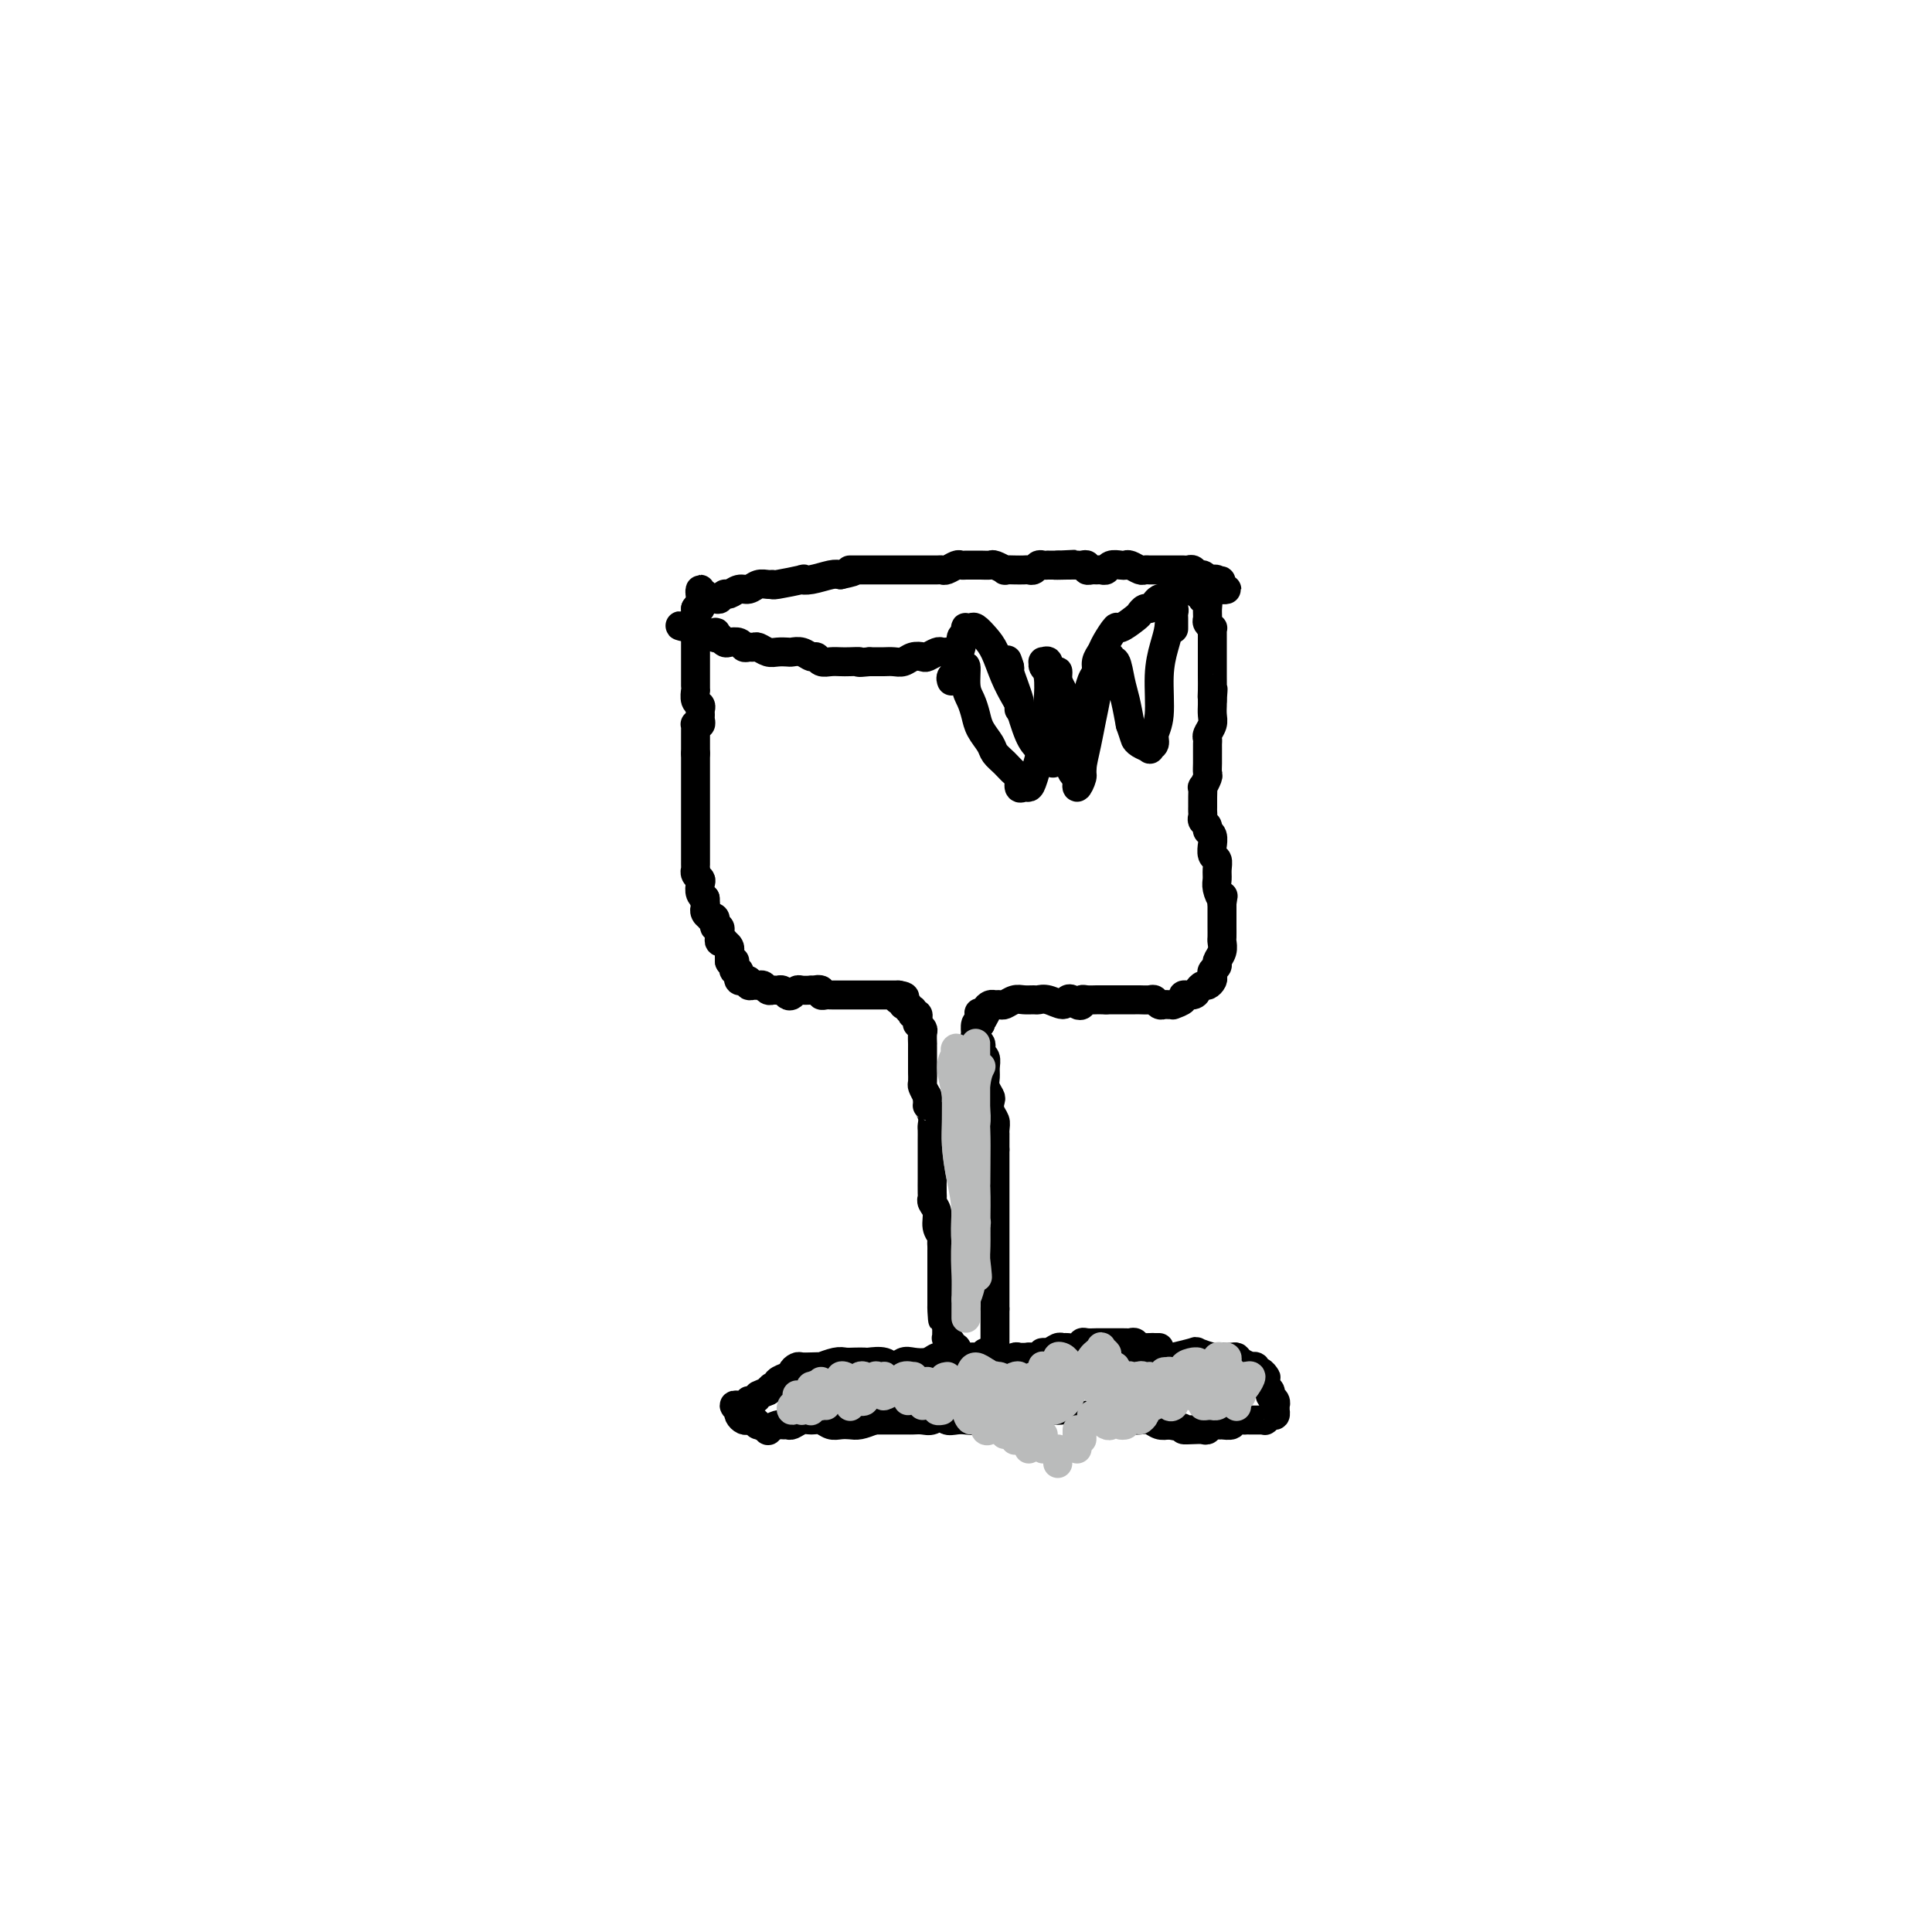 <svg viewBox='0 0 400 400' version='1.1' xmlns='http://www.w3.org/2000/svg' xmlns:xlink='http://www.w3.org/1999/xlink'><g fill='none' stroke='#000000' stroke-width='6' stroke-linecap='round' stroke-linejoin='round'><path d='M144,133c0.000,-0.520 0.000,-1.041 0,-1c-0.000,0.041 -0.000,0.643 0,1c0.000,0.357 0.000,0.467 0,1c-0.000,0.533 -0.000,1.487 0,2c0.000,0.513 0.000,0.585 0,1c-0.000,0.415 -0.000,1.173 0,2c0.000,0.827 0.000,1.722 0,2c-0.000,0.278 -0.001,-0.062 0,0c0.001,0.062 0.004,0.527 0,1c-0.004,0.473 -0.015,0.953 0,1c0.015,0.047 0.057,-0.338 0,0c-0.057,0.338 -0.212,1.400 0,2c0.212,0.600 0.790,0.739 1,1c0.210,0.261 0.053,0.645 0,1c-0.053,0.355 -0.000,0.683 0,1c0.000,0.317 -0.053,0.624 0,1c0.053,0.376 0.210,0.822 0,1c-0.210,0.178 -0.788,0.088 -1,0c-0.212,-0.088 -0.057,-0.175 0,0c0.057,0.175 0.015,0.610 0,1c-0.015,0.390 -0.004,0.733 0,1c0.004,0.267 0.001,0.456 0,1c-0.001,0.544 -0.000,1.441 0,2c0.000,0.559 0.000,0.779 0,1'/><path d='M144,156c0.000,3.736 0.000,1.578 0,1c0.000,-0.578 0.000,0.426 0,1c0.000,0.574 0.000,0.717 0,1c0.000,0.283 -0.000,0.706 0,1c0.000,0.294 0.000,0.460 0,1c-0.000,0.540 -0.000,1.454 0,2c0.000,0.546 0.000,0.724 0,1c-0.000,0.276 -0.000,0.651 0,1c0.000,0.349 0.000,0.671 0,1c-0.000,0.329 -0.000,0.666 0,1c0.000,0.334 0.000,0.667 0,1c-0.000,0.333 -0.000,0.668 0,1c0.000,0.332 0.000,0.663 0,1c-0.000,0.337 -0.000,0.682 0,1c0.000,0.318 0.000,0.610 0,1c-0.000,0.390 -0.000,0.877 0,1c0.000,0.123 0.000,-0.117 0,0c-0.000,0.117 -0.000,0.591 0,1c0.000,0.409 0.000,0.753 0,1c-0.000,0.247 -0.000,0.396 0,1c0.000,0.604 0.000,1.664 0,2c-0.000,0.336 -0.001,-0.051 0,0c0.001,0.051 0.004,0.539 0,1c-0.004,0.461 -0.015,0.896 0,1c0.015,0.104 0.056,-0.123 0,0c-0.056,0.123 -0.207,0.597 0,1c0.207,0.403 0.774,0.735 1,1c0.226,0.265 0.112,0.463 0,1c-0.112,0.537 -0.223,1.414 0,2c0.223,0.586 0.778,0.882 1,1c0.222,0.118 0.111,0.059 0,0'/><path d='M146,186c0.311,4.804 0.087,1.813 0,1c-0.087,-0.813 -0.038,0.553 0,1c0.038,0.447 0.067,-0.025 0,0c-0.067,0.025 -0.228,0.547 0,1c0.228,0.453 0.846,0.838 1,1c0.154,0.162 -0.156,0.100 0,0c0.156,-0.100 0.778,-0.238 1,0c0.222,0.238 0.046,0.852 0,1c-0.046,0.148 0.040,-0.171 0,0c-0.040,0.171 -0.207,0.833 0,1c0.207,0.167 0.786,-0.162 1,0c0.214,0.162 0.061,0.814 0,1c-0.061,0.186 -0.032,-0.095 0,0c0.032,0.095 0.065,0.564 0,1c-0.065,0.436 -0.228,0.839 0,1c0.228,0.161 0.846,0.081 1,0c0.154,-0.081 -0.155,-0.163 0,0c0.155,0.163 0.774,0.570 1,1c0.226,0.430 0.061,0.883 0,1c-0.061,0.117 -0.016,-0.103 0,0c0.016,0.103 0.004,0.528 0,1c-0.004,0.472 -0.001,0.992 0,1c0.001,0.008 0.001,-0.496 0,-1'/><path d='M151,198c0.712,2.080 -0.006,1.279 0,1c0.006,-0.279 0.738,-0.037 1,0c0.262,0.037 0.056,-0.130 0,0c-0.056,0.130 0.038,0.556 0,1c-0.038,0.444 -0.207,0.908 0,1c0.207,0.092 0.792,-0.186 1,0c0.208,0.186 0.041,0.835 0,1c-0.041,0.165 0.046,-0.153 0,0c-0.046,0.153 -0.223,0.777 0,1c0.223,0.223 0.847,0.046 1,0c0.153,-0.046 -0.166,0.041 0,0c0.166,-0.041 0.818,-0.208 1,0c0.182,0.208 -0.106,0.792 0,1c0.106,0.208 0.606,0.042 1,0c0.394,-0.042 0.683,0.042 1,0c0.317,-0.042 0.662,-0.208 1,0c0.338,0.208 0.668,0.791 1,1c0.332,0.209 0.666,0.043 1,0c0.334,-0.043 0.667,0.037 1,0c0.333,-0.037 0.666,-0.192 1,0c0.334,0.192 0.670,0.731 1,1c0.330,0.269 0.656,0.268 1,0c0.344,-0.268 0.708,-0.803 1,-1c0.292,-0.197 0.512,-0.056 1,0c0.488,0.056 1.244,0.028 2,0'/><path d='M168,205c2.328,0.326 1.149,0.140 1,0c-0.149,-0.140 0.733,-0.234 1,0c0.267,0.234 -0.082,0.795 0,1c0.082,0.205 0.596,0.055 1,0c0.404,-0.055 0.699,-0.015 1,0c0.301,0.015 0.606,0.004 1,0c0.394,-0.004 0.875,-0.001 1,0c0.125,0.001 -0.107,0.000 0,0c0.107,-0.000 0.554,-0.000 1,0c0.446,0.000 0.893,0.000 1,0c0.107,-0.000 -0.125,-0.000 0,0c0.125,0.000 0.607,0.000 1,0c0.393,-0.000 0.698,-0.000 1,0c0.302,0.000 0.602,0.000 1,0c0.398,-0.000 0.894,-0.000 1,0c0.106,0.000 -0.178,0.000 0,0c0.178,-0.000 0.817,-0.000 1,0c0.183,0.000 -0.092,0.000 0,0c0.092,-0.000 0.550,-0.000 1,0c0.450,0.000 0.890,0.000 1,0c0.110,-0.000 -0.111,-0.000 0,0c0.111,0.000 0.556,0.000 1,0c0.444,-0.000 0.889,-0.000 1,0c0.111,0.000 -0.111,0.000 0,0c0.111,-0.000 0.556,-0.000 1,0'/><path d='M186,206c2.724,0.398 0.533,0.891 0,1c-0.533,0.109 0.593,-0.168 1,0c0.407,0.168 0.094,0.781 0,1c-0.094,0.219 0.031,0.044 0,0c-0.031,-0.044 -0.218,0.045 0,0c0.218,-0.045 0.842,-0.222 1,0c0.158,0.222 -0.150,0.843 0,1c0.150,0.157 0.758,-0.151 1,0c0.242,0.151 0.118,0.763 0,1c-0.118,0.237 -0.229,0.101 0,0c0.229,-0.101 0.797,-0.167 1,0c0.203,0.167 0.040,0.568 0,1c-0.040,0.432 0.042,0.894 0,1c-0.042,0.106 -0.207,-0.144 0,0c0.207,0.144 0.788,0.683 1,1c0.212,0.317 0.057,0.413 0,1c-0.057,0.587 -0.015,1.664 0,2c0.015,0.336 0.004,-0.070 0,0c-0.004,0.070 -0.001,0.614 0,1c0.001,0.386 0.000,0.613 0,1c-0.000,0.387 0.000,0.934 0,1c-0.000,0.066 -0.001,-0.348 0,0c0.001,0.348 0.003,1.458 0,2c-0.003,0.542 -0.011,0.516 0,1c0.011,0.484 0.041,1.476 0,2c-0.041,0.524 -0.155,0.578 0,1c0.155,0.422 0.577,1.211 1,2'/><path d='M192,227c0.094,2.527 -0.171,1.846 0,2c0.171,0.154 0.778,1.144 1,2c0.222,0.856 0.060,1.579 0,2c-0.060,0.421 -0.016,0.541 0,1c0.016,0.459 0.004,1.259 0,2c-0.004,0.741 -0.001,1.424 0,2c0.001,0.576 0.001,1.043 0,2c-0.001,0.957 -0.001,2.402 0,3c0.001,0.598 0.004,0.347 0,1c-0.004,0.653 -0.016,2.209 0,3c0.016,0.791 0.061,0.817 0,1c-0.061,0.183 -0.226,0.521 0,1c0.226,0.479 0.845,1.098 1,2c0.155,0.902 -0.155,2.088 0,3c0.155,0.912 0.774,1.549 1,2c0.226,0.451 0.061,0.717 0,1c-0.061,0.283 -0.016,0.582 0,1c0.016,0.418 0.004,0.953 0,1c-0.004,0.047 -0.001,-0.396 0,0c0.001,0.396 0.000,1.631 0,2c-0.000,0.369 -0.000,-0.127 0,0c0.000,0.127 0.000,0.878 0,1c-0.000,0.122 -0.000,-0.385 0,0c0.000,0.385 0.000,1.662 0,2c-0.000,0.338 -0.000,-0.264 0,0c0.000,0.264 0.000,1.394 0,2c-0.000,0.606 -0.000,0.687 0,1c0.000,0.313 0.000,0.857 0,1c-0.000,0.143 -0.000,-0.115 0,0c0.000,0.115 0.000,0.604 0,1c-0.000,0.396 -0.000,0.698 0,1'/><path d='M195,270c0.403,6.528 -0.088,1.347 0,0c0.088,-1.347 0.756,1.141 1,2c0.244,0.859 0.065,0.091 0,0c-0.065,-0.091 -0.018,0.496 0,1c0.018,0.504 0.005,0.924 0,1c-0.005,0.076 -0.001,-0.191 0,0c0.001,0.191 0.001,0.840 0,1c-0.001,0.160 -0.001,-0.168 0,0c0.001,0.168 0.004,0.832 0,1c-0.004,0.168 -0.015,-0.162 0,0c0.015,0.162 0.056,0.814 0,1c-0.056,0.186 -0.207,-0.095 0,0c0.207,0.095 0.774,0.564 1,1c0.226,0.436 0.112,0.839 0,1c-0.112,0.161 -0.223,0.082 0,0c0.223,-0.082 0.778,-0.166 1,0c0.222,0.166 0.111,0.583 0,1'/><path d='M198,280c0.416,1.773 -0.043,1.207 0,1c0.043,-0.207 0.589,-0.054 1,0c0.411,0.054 0.688,0.011 1,0c0.312,-0.011 0.661,0.012 1,0c0.339,-0.012 0.669,-0.060 1,0c0.331,0.060 0.663,0.227 1,0c0.337,-0.227 0.679,-0.848 1,-1c0.321,-0.152 0.622,0.163 1,0c0.378,-0.163 0.833,-0.805 1,-1c0.167,-0.195 0.045,0.058 0,0c-0.045,-0.058 -0.012,-0.428 0,-1c0.012,-0.572 0.003,-1.346 0,-2c-0.003,-0.654 -0.001,-1.187 0,-2c0.001,-0.813 0.000,-1.907 0,-3'/><path d='M206,271c0.000,-1.262 0.000,-0.915 0,-1c-0.000,-0.085 0.000,-0.600 0,-1c0.000,-0.400 0.000,-0.683 0,-1c0.000,-0.317 0.000,-0.666 0,-1c0.000,-0.334 0.000,-0.653 0,-1c0.000,-0.347 0.000,-0.723 0,-1c0.000,-0.277 0.000,-0.455 0,-1c0.000,-0.545 0.000,-1.459 0,-2c0.000,-0.541 -0.000,-0.711 0,-1c0.000,-0.289 0.000,-0.696 0,-1c0.000,-0.304 0.000,-0.504 0,-1c0.000,-0.496 0.000,-1.288 0,-2c0.000,-0.712 0.000,-1.346 0,-2c0.000,-0.654 0.000,-1.330 0,-2c0.000,-0.670 -0.000,-1.334 0,-2c0.000,-0.666 0.000,-1.332 0,-2c0.000,-0.668 -0.000,-1.336 0,-2c0.000,-0.664 0.000,-1.322 0,-2c0.000,-0.678 -0.000,-1.375 0,-2c0.000,-0.625 0.000,-1.179 0,-2c0.000,-0.821 0.000,-1.911 0,-3'/><path d='M206,238c0.004,-5.463 0.015,-2.619 0,-2c-0.015,0.619 -0.056,-0.985 0,-2c0.056,-1.015 0.207,-1.441 0,-2c-0.207,-0.559 -0.773,-1.252 -1,-2c-0.227,-0.748 -0.114,-1.551 0,-2c0.114,-0.449 0.228,-0.544 0,-1c-0.228,-0.456 -0.797,-1.274 -1,-2c-0.203,-0.726 -0.041,-1.360 0,-2c0.041,-0.640 -0.041,-1.285 0,-2c0.041,-0.715 0.203,-1.501 0,-2c-0.203,-0.499 -0.772,-0.712 -1,-1c-0.228,-0.288 -0.113,-0.649 0,-1c0.113,-0.351 0.226,-0.690 0,-1c-0.226,-0.310 -0.790,-0.591 -1,-1c-0.210,-0.409 -0.067,-0.945 0,-1c0.067,-0.055 0.056,0.370 0,0c-0.056,-0.370 -0.159,-1.534 0,-2c0.159,-0.466 0.579,-0.233 1,0'/><path d='M203,212c-0.524,-4.185 -0.334,-1.647 0,-1c0.334,0.647 0.810,-0.597 1,-1c0.190,-0.403 0.093,0.035 0,0c-0.093,-0.035 -0.180,-0.544 0,-1c0.180,-0.456 0.629,-0.858 1,-1c0.371,-0.142 0.665,-0.024 1,0c0.335,0.024 0.709,-0.046 1,0c0.291,0.046 0.497,0.209 1,0c0.503,-0.209 1.302,-0.789 2,-1c0.698,-0.211 1.294,-0.052 2,0c0.706,0.052 1.523,-0.004 2,0c0.477,0.004 0.614,0.067 1,0c0.386,-0.067 1.020,-0.263 2,0c0.980,0.263 2.305,0.986 3,1c0.695,0.014 0.760,-0.679 1,-1c0.240,-0.321 0.655,-0.268 1,0c0.345,0.268 0.621,0.751 1,1c0.379,0.249 0.861,0.263 1,0c0.139,-0.263 -0.065,-0.802 0,-1c0.065,-0.198 0.399,-0.053 1,0c0.601,0.053 1.470,0.014 2,0c0.530,-0.014 0.723,-0.004 1,0c0.277,0.004 0.639,0.002 1,0'/><path d='M229,207c3.053,-0.000 1.184,-0.000 1,0c-0.184,0.000 1.316,0.000 2,0c0.684,-0.000 0.550,-0.001 1,0c0.450,0.001 1.482,0.004 2,0c0.518,-0.004 0.520,-0.015 1,0c0.480,0.015 1.438,0.057 2,0c0.562,-0.057 0.729,-0.212 1,0c0.271,0.212 0.645,0.789 1,1c0.355,0.211 0.692,0.054 1,0c0.308,-0.054 0.589,-0.004 1,0c0.411,0.004 0.954,-0.037 1,0c0.046,0.037 -0.405,0.151 0,0c0.405,-0.151 1.667,-0.566 2,-1c0.333,-0.434 -0.262,-0.886 0,-1c0.262,-0.114 1.380,0.110 2,0c0.620,-0.110 0.741,-0.554 1,-1c0.259,-0.446 0.657,-0.893 1,-1c0.343,-0.107 0.632,0.126 1,0c0.368,-0.126 0.816,-0.610 1,-1c0.184,-0.390 0.106,-0.684 0,-1c-0.106,-0.316 -0.239,-0.652 0,-1c0.239,-0.348 0.849,-0.708 1,-1c0.151,-0.292 -0.156,-0.516 0,-1c0.156,-0.484 0.774,-1.229 1,-2c0.226,-0.771 0.061,-1.568 0,-2c-0.061,-0.432 -0.016,-0.501 0,-1c0.016,-0.499 0.004,-1.429 0,-2c-0.004,-0.571 -0.001,-0.782 0,-1c0.001,-0.218 0.000,-0.443 0,-1c-0.000,-0.557 -0.000,-1.445 0,-2c0.000,-0.555 0.000,-0.778 0,-1'/><path d='M253,187c0.370,-2.606 0.296,-1.122 0,-1c-0.296,0.122 -0.815,-1.118 -1,-2c-0.185,-0.882 -0.035,-1.407 0,-2c0.035,-0.593 -0.043,-1.253 0,-2c0.043,-0.747 0.209,-1.580 0,-2c-0.209,-0.420 -0.792,-0.427 -1,-1c-0.208,-0.573 -0.041,-1.712 0,-2c0.041,-0.288 -0.045,0.274 0,0c0.045,-0.274 0.222,-1.383 0,-2c-0.222,-0.617 -0.844,-0.743 -1,-1c-0.156,-0.257 0.154,-0.646 0,-1c-0.154,-0.354 -0.773,-0.673 -1,-1c-0.227,-0.327 -0.061,-0.664 0,-1c0.061,-0.336 0.017,-0.673 0,-1c-0.017,-0.327 -0.005,-0.646 0,-1c0.005,-0.354 0.005,-0.743 0,-1c-0.005,-0.257 -0.015,-0.383 0,-1c0.015,-0.617 0.057,-1.726 0,-2c-0.057,-0.274 -0.211,0.288 0,0c0.211,-0.288 0.789,-1.425 1,-2c0.211,-0.575 0.057,-0.588 0,-1c-0.057,-0.412 -0.015,-1.224 0,-2c0.015,-0.776 0.003,-1.517 0,-2c-0.003,-0.483 0.003,-0.710 0,-1c-0.003,-0.290 -0.015,-0.644 0,-1c0.015,-0.356 0.057,-0.715 0,-1c-0.057,-0.285 -0.211,-0.496 0,-1c0.211,-0.504 0.789,-1.300 1,-2c0.211,-0.700 0.057,-1.304 0,-2c-0.057,-0.696 -0.016,-1.485 0,-2c0.016,-0.515 0.008,-0.758 0,-1'/><path d='M251,145c0.309,-4.075 0.083,-1.763 0,-1c-0.083,0.763 -0.022,-0.023 0,-1c0.022,-0.977 0.006,-2.145 0,-3c-0.006,-0.855 -0.002,-1.399 0,-2c0.002,-0.601 0.000,-1.261 0,-2c-0.000,-0.739 0.001,-1.556 0,-2c-0.001,-0.444 -0.004,-0.514 0,-1c0.004,-0.486 0.015,-1.386 0,-2c-0.015,-0.614 -0.057,-0.940 0,-1c0.057,-0.060 0.212,0.148 0,0c-0.212,-0.148 -0.793,-0.652 -1,-1c-0.207,-0.348 -0.041,-0.538 0,-1c0.041,-0.462 -0.042,-1.194 0,-2c0.042,-0.806 0.208,-1.684 0,-2c-0.208,-0.316 -0.791,-0.070 -1,0c-0.209,0.070 -0.045,-0.037 0,0c0.045,0.037 -0.029,0.216 0,0c0.029,-0.216 0.162,-0.827 0,-1c-0.162,-0.173 -0.618,0.094 -1,0c-0.382,-0.094 -0.691,-0.547 -1,-1'/><path d='M247,122c-0.616,-1.193 -0.155,-0.176 0,0c0.155,0.176 0.003,-0.489 0,-1c-0.003,-0.511 0.144,-0.866 0,-1c-0.144,-0.134 -0.579,-0.046 -1,0c-0.421,0.046 -0.830,0.050 -1,0c-0.170,-0.050 -0.102,-0.154 0,0c0.102,0.154 0.238,0.567 0,1c-0.238,0.433 -0.851,0.887 -1,1c-0.149,0.113 0.166,-0.114 0,0c-0.166,0.114 -0.814,0.569 -1,1c-0.186,0.431 0.090,0.837 0,1c-0.090,0.163 -0.545,0.081 -1,0'/><path d='M242,124c-0.643,0.630 -0.749,0.206 -1,0c-0.251,-0.206 -0.645,-0.196 -1,0c-0.355,0.196 -0.670,0.576 -1,1c-0.330,0.424 -0.674,0.892 -1,1c-0.326,0.108 -0.636,-0.146 -1,0c-0.364,0.146 -0.784,0.690 -1,1c-0.216,0.310 -0.229,0.387 -1,1c-0.771,0.613 -2.302,1.764 -3,2c-0.698,0.236 -0.565,-0.442 -1,0c-0.435,0.442 -1.440,2.003 -2,3c-0.560,0.997 -0.676,1.429 -1,2c-0.324,0.571 -0.858,1.280 -1,2c-0.142,0.720 0.106,1.452 0,2c-0.106,0.548 -0.568,0.913 -1,2c-0.432,1.087 -0.834,2.896 -1,4c-0.166,1.104 -0.096,1.502 0,2c0.096,0.498 0.218,1.096 0,2c-0.218,0.904 -0.777,2.116 -1,3c-0.223,0.884 -0.112,1.442 0,2'/><path d='M224,154c-0.770,3.594 -0.195,2.080 0,2c0.195,-0.080 0.010,1.274 0,2c-0.010,0.726 0.156,0.825 0,1c-0.156,0.175 -0.634,0.425 -1,0c-0.366,-0.425 -0.622,-1.525 -1,-3c-0.378,-1.475 -0.880,-3.325 -1,-4c-0.120,-0.675 0.141,-0.174 0,-1c-0.141,-0.826 -0.683,-2.977 -1,-5c-0.317,-2.023 -0.410,-3.916 -1,-5c-0.590,-1.084 -1.676,-1.359 -2,-2c-0.324,-0.641 0.113,-1.647 0,-2c-0.113,-0.353 -0.776,-0.053 -1,0c-0.224,0.053 -0.008,-0.140 0,0c0.008,0.140 -0.190,0.614 0,1c0.190,0.386 0.769,0.683 1,2c0.231,1.317 0.114,3.654 0,5c-0.114,1.346 -0.226,1.701 0,3c0.226,1.299 0.790,3.541 1,5c0.210,1.459 0.064,2.136 0,3c-0.064,0.864 -0.047,1.914 0,2c0.047,0.086 0.125,-0.792 0,-1c-0.125,-0.208 -0.453,0.255 -1,0c-0.547,-0.255 -1.313,-1.227 -2,-2c-0.687,-0.773 -1.295,-1.348 -2,-3c-0.705,-1.652 -1.509,-4.381 -2,-6c-0.491,-1.619 -0.671,-2.128 -1,-3c-0.329,-0.872 -0.808,-2.106 -1,-3c-0.192,-0.894 -0.096,-1.447 0,-2'/><path d='M209,138c-0.916,-2.654 -0.207,-0.789 0,0c0.207,0.789 -0.088,0.503 0,1c0.088,0.497 0.560,1.777 1,3c0.440,1.223 0.848,2.390 1,3c0.152,0.610 0.049,0.664 0,1c-0.049,0.336 -0.044,0.953 0,1c0.044,0.047 0.125,-0.476 0,-1c-0.125,-0.524 -0.457,-1.048 -1,-2c-0.543,-0.952 -1.297,-2.332 -2,-4c-0.703,-1.668 -1.355,-3.624 -2,-5c-0.645,-1.376 -1.283,-2.174 -2,-3c-0.717,-0.826 -1.511,-1.682 -2,-2c-0.489,-0.318 -0.671,-0.097 -1,0c-0.329,0.097 -0.805,0.071 -1,0c-0.195,-0.071 -0.108,-0.187 0,0c0.108,0.187 0.236,0.677 0,1c-0.236,0.323 -0.837,0.479 -1,1c-0.163,0.521 0.111,1.408 0,2c-0.111,0.592 -0.606,0.890 -1,1c-0.394,0.110 -0.687,0.033 -1,0c-0.313,-0.033 -0.646,-0.023 -1,0c-0.354,0.023 -0.728,0.058 -1,0c-0.272,-0.058 -0.443,-0.208 -1,0c-0.557,0.208 -1.500,0.774 -2,1c-0.500,0.226 -0.556,0.113 -1,0c-0.444,-0.113 -1.274,-0.226 -2,0c-0.726,0.226 -1.346,0.793 -2,1c-0.654,0.207 -1.340,0.056 -2,0c-0.660,-0.056 -1.293,-0.015 -2,0c-0.707,0.015 -1.488,0.004 -2,0c-0.512,-0.004 -0.756,-0.002 -1,0'/><path d='M180,137c-3.142,0.310 -1.997,0.084 -2,0c-0.003,-0.084 -1.153,-0.027 -2,0c-0.847,0.027 -1.392,0.022 -2,0c-0.608,-0.022 -1.279,-0.062 -2,0c-0.721,0.062 -1.493,0.227 -2,0c-0.507,-0.227 -0.751,-0.845 -1,-1c-0.249,-0.155 -0.504,0.154 -1,0c-0.496,-0.154 -1.235,-0.772 -2,-1c-0.765,-0.228 -1.557,-0.065 -2,0c-0.443,0.065 -0.538,0.032 -1,0c-0.462,-0.032 -1.289,-0.061 -2,0c-0.711,0.061 -1.304,0.214 -2,0c-0.696,-0.214 -1.495,-0.793 -2,-1c-0.505,-0.207 -0.717,-0.042 -1,0c-0.283,0.042 -0.639,-0.040 -1,0c-0.361,0.040 -0.728,0.203 -1,0c-0.272,-0.203 -0.450,-0.773 -1,-1c-0.550,-0.227 -1.471,-0.112 -2,0c-0.529,0.112 -0.664,0.223 -1,0c-0.336,-0.223 -0.873,-0.778 -1,-1c-0.127,-0.222 0.154,-0.112 0,0c-0.154,0.112 -0.744,0.226 -1,0c-0.256,-0.226 -0.178,-0.792 0,-1c0.178,-0.208 0.455,-0.060 0,0c-0.455,0.060 -1.642,0.030 -2,0c-0.358,-0.030 0.114,-0.061 0,0c-0.114,0.061 -0.815,0.212 -1,0c-0.185,-0.212 0.146,-0.789 0,-1c-0.146,-0.211 -0.770,-0.057 -1,0c-0.230,0.057 -0.066,0.016 0,0c0.066,-0.016 0.033,-0.008 0,0'/><path d='M144,130c-5.800,-1.007 -2.300,-0.024 -1,0c1.300,0.024 0.401,-0.911 0,-1c-0.401,-0.089 -0.304,0.670 0,1c0.304,0.330 0.813,0.233 1,0c0.187,-0.233 0.050,-0.601 0,-1c-0.050,-0.399 -0.013,-0.828 0,-1c0.013,-0.172 0.004,-0.087 0,0c-0.004,0.087 -0.001,0.177 0,0c0.001,-0.177 0.000,-0.622 0,-1c-0.000,-0.378 -0.000,-0.689 0,-1'/><path d='M144,126c0.243,-0.576 0.851,-0.015 1,0c0.149,0.015 -0.160,-0.517 0,-1c0.160,-0.483 0.789,-0.919 1,-1c0.211,-0.081 0.004,0.193 0,0c-0.004,-0.193 0.195,-0.851 0,-1c-0.195,-0.149 -0.784,0.213 -1,0c-0.216,-0.213 -0.058,-0.999 0,-1c0.058,-0.001 0.015,0.783 0,1c-0.015,0.217 -0.004,-0.134 0,0c0.004,0.134 0.001,0.753 0,1c-0.001,0.247 -0.001,0.124 0,0'/><path d='M145,124c0.272,-0.305 0.453,-0.066 1,0c0.547,0.066 1.459,-0.039 2,0c0.541,0.039 0.711,0.222 1,0c0.289,-0.222 0.696,-0.848 1,-1c0.304,-0.152 0.505,0.170 1,0c0.495,-0.170 1.286,-0.830 2,-1c0.714,-0.170 1.353,0.152 2,0c0.647,-0.152 1.303,-0.776 2,-1c0.697,-0.224 1.436,-0.046 2,0c0.564,0.046 0.954,-0.039 1,0c0.046,0.039 -0.251,0.203 1,0c1.251,-0.203 4.051,-0.773 5,-1c0.949,-0.227 0.048,-0.112 0,0c-0.048,0.112 0.756,0.223 2,0c1.244,-0.223 2.927,-0.778 4,-1c1.073,-0.222 1.537,-0.111 2,0'/><path d='M174,119c4.848,-1.000 2.466,-1.000 2,-1c-0.466,-0.000 0.982,-0.000 2,0c1.018,0.000 1.606,0.000 2,0c0.394,-0.000 0.595,-0.000 1,0c0.405,0.000 1.016,0.000 2,0c0.984,-0.000 2.343,-0.000 3,0c0.657,0.000 0.614,0.000 1,0c0.386,-0.000 1.203,-0.000 2,0c0.797,0.000 1.575,0.001 2,0c0.425,-0.001 0.499,-0.004 1,0c0.501,0.004 1.430,0.015 2,0c0.570,-0.015 0.783,-0.057 1,0c0.217,0.057 0.439,0.211 1,0c0.561,-0.211 1.462,-0.789 2,-1c0.538,-0.211 0.711,-0.056 1,0c0.289,0.056 0.692,0.014 1,0c0.308,-0.014 0.521,-0.000 1,0c0.479,0.000 1.223,-0.014 2,0c0.777,0.014 1.587,0.056 2,0c0.413,-0.056 0.429,-0.211 1,0c0.571,0.211 1.697,0.788 2,1c0.303,0.212 -0.217,0.058 0,0c0.217,-0.058 1.172,-0.019 2,0c0.828,0.019 1.531,0.019 2,0c0.469,-0.019 0.704,-0.058 1,0c0.296,0.058 0.652,0.212 1,0c0.348,-0.212 0.687,-0.789 1,-1c0.313,-0.211 0.599,-0.057 1,0c0.401,0.057 0.916,0.015 1,0c0.084,-0.015 -0.262,-0.004 0,0c0.262,0.004 1.131,0.002 2,0'/><path d='M219,117c6.874,-0.309 1.557,-0.083 0,0c-1.557,0.083 0.644,0.021 2,0c1.356,-0.021 1.865,-0.002 2,0c0.135,0.002 -0.104,-0.014 0,0c0.104,0.014 0.553,0.056 1,0c0.447,-0.056 0.893,-0.212 1,0c0.107,0.212 -0.126,0.790 0,1c0.126,0.210 0.610,0.053 1,0c0.390,-0.053 0.686,-0.000 1,0c0.314,0.000 0.648,-0.052 1,0c0.352,0.052 0.723,0.209 1,0c0.277,-0.209 0.459,-0.784 1,-1c0.541,-0.216 1.440,-0.072 2,0c0.560,0.072 0.780,0.072 1,0c0.220,-0.072 0.440,-0.215 1,0c0.560,0.215 1.459,0.790 2,1c0.541,0.210 0.722,0.056 1,0c0.278,-0.056 0.653,-0.015 1,0c0.347,0.015 0.667,0.004 1,0c0.333,-0.004 0.681,-0.001 1,0c0.319,0.001 0.610,0.000 1,0c0.390,-0.000 0.878,-0.000 1,0c0.122,0.000 -0.122,0.000 0,0c0.122,-0.000 0.610,-0.001 1,0c0.390,0.001 0.682,0.004 1,0c0.318,-0.004 0.663,-0.016 1,0c0.337,0.016 0.668,0.060 1,0c0.332,-0.060 0.666,-0.222 1,0c0.334,0.222 0.667,0.829 1,1c0.333,0.171 0.667,-0.094 1,0c0.333,0.094 0.667,0.547 1,1'/><path d='M250,120c5.019,0.465 2.066,0.129 1,0c-1.066,-0.129 -0.247,-0.050 0,0c0.247,0.050 -0.079,0.070 0,0c0.079,-0.070 0.562,-0.229 1,0c0.438,0.229 0.832,0.846 1,1c0.168,0.154 0.112,-0.155 0,0c-0.112,0.155 -0.279,0.774 0,1c0.279,0.226 1.003,0.061 1,0c-0.003,-0.061 -0.731,-0.016 -1,0c-0.269,0.016 -0.077,0.005 0,0c0.077,-0.005 0.038,-0.002 0,0'/><path d='M189,286c-0.285,-0.002 -0.569,-0.005 -1,0c-0.431,0.005 -1.008,0.016 -1,0c0.008,-0.016 0.603,-0.060 1,0c0.397,0.060 0.598,0.224 1,0c0.402,-0.224 1.007,-0.834 2,-1c0.993,-0.166 2.373,0.113 3,0c0.627,-0.113 0.499,-0.619 2,-1c1.501,-0.381 4.631,-0.638 6,-1c1.369,-0.362 0.978,-0.828 1,-1c0.022,-0.172 0.458,-0.050 1,0c0.542,0.050 1.191,0.027 2,0c0.809,-0.027 1.779,-0.060 2,0c0.221,0.060 -0.306,0.212 0,0c0.306,-0.212 1.444,-0.789 2,-1c0.556,-0.211 0.531,-0.057 1,0c0.469,0.057 1.434,0.015 2,0c0.566,-0.015 0.733,-0.004 1,0c0.267,0.004 0.633,0.002 1,0'/><path d='M215,281c4.217,-1.016 1.759,-1.057 1,-1c-0.759,0.057 0.182,0.212 1,0c0.818,-0.212 1.515,-0.793 2,-1c0.485,-0.207 0.759,-0.041 1,0c0.241,0.041 0.450,-0.041 1,0c0.550,0.041 1.443,0.207 2,0c0.557,-0.207 0.780,-0.788 1,-1c0.220,-0.212 0.439,-0.057 1,0c0.561,0.057 1.463,0.015 2,0c0.537,-0.015 0.707,-0.004 1,0c0.293,0.004 0.708,0.001 1,0c0.292,-0.001 0.460,-0.001 1,0c0.540,0.001 1.453,0.004 2,0c0.547,-0.004 0.728,-0.015 1,0c0.272,0.015 0.636,0.057 1,0c0.364,-0.057 0.729,-0.211 1,0c0.271,0.211 0.448,0.789 1,1c0.552,0.211 1.478,0.057 2,0c0.522,-0.057 0.639,-0.015 1,0c0.361,0.015 0.967,0.004 1,0c0.033,-0.004 -0.506,-0.002 -1,0c-0.494,0.002 -0.944,0.003 -1,0c-0.056,-0.003 0.282,-0.011 0,0c-0.282,0.011 -1.184,0.041 -2,0c-0.816,-0.041 -1.547,-0.155 -3,0c-1.453,0.155 -3.627,0.577 -5,1c-1.373,0.423 -1.945,0.845 -3,1c-1.055,0.155 -2.592,0.042 -4,0c-1.408,-0.042 -2.688,-0.012 -4,0c-1.312,0.012 -2.656,0.006 -4,0'/><path d='M213,281c-4.315,0.520 -2.101,0.819 -2,1c0.101,0.181 -1.911,0.245 -3,0c-1.089,-0.245 -1.254,-0.797 -2,-1c-0.746,-0.203 -2.073,-0.055 -3,0c-0.927,0.055 -1.455,0.018 -2,0c-0.545,-0.018 -1.108,-0.019 -2,0c-0.892,0.019 -2.111,0.056 -3,0c-0.889,-0.056 -1.446,-0.206 -2,0c-0.554,0.206 -1.106,0.770 -2,1c-0.894,0.230 -2.131,0.128 -3,0c-0.869,-0.128 -1.370,-0.283 -2,0c-0.630,0.283 -1.390,1.004 -2,1c-0.610,-0.004 -1.070,-0.733 -2,-1c-0.930,-0.267 -2.331,-0.073 -3,0c-0.669,0.073 -0.608,0.023 -1,0c-0.392,-0.023 -1.238,-0.020 -2,0c-0.762,0.020 -1.439,0.058 -2,0c-0.561,-0.058 -1.005,-0.211 -2,0c-0.995,0.211 -2.543,0.788 -3,1c-0.457,0.212 0.175,0.060 0,0c-0.175,-0.060 -1.156,-0.026 -2,0c-0.844,0.026 -1.551,0.046 -2,0c-0.449,-0.046 -0.640,-0.157 -1,0c-0.360,0.157 -0.889,0.581 -1,1c-0.111,0.419 0.195,0.834 0,1c-0.195,0.166 -0.892,0.082 -1,0c-0.108,-0.082 0.374,-0.163 0,0c-0.374,0.163 -1.606,0.569 -2,1c-0.394,0.431 0.048,0.885 0,1c-0.048,0.115 -0.585,-0.110 -1,0c-0.415,0.110 -0.707,0.555 -1,1'/><path d='M159,288c-2.575,1.090 -2.013,0.814 -2,1c0.013,0.186 -0.522,0.835 -1,1c-0.478,0.165 -0.899,-0.152 -1,0c-0.101,0.152 0.118,0.773 0,1c-0.118,0.227 -0.572,0.060 -1,0c-0.428,-0.060 -0.829,-0.012 -1,0c-0.171,0.012 -0.112,-0.012 0,0c0.112,0.012 0.278,0.058 0,0c-0.278,-0.058 -1.000,-0.222 -1,0c-0.000,0.222 0.721,0.830 1,1c0.279,0.170 0.116,-0.099 0,0c-0.116,0.099 -0.184,0.567 0,1c0.184,0.433 0.622,0.833 1,1c0.378,0.167 0.698,0.101 1,0c0.302,-0.101 0.587,-0.236 1,0c0.413,0.236 0.955,0.844 1,1c0.045,0.156 -0.405,-0.140 0,0c0.405,0.140 1.667,0.717 2,1c0.333,0.283 -0.262,0.273 0,0c0.262,-0.273 1.383,-0.809 2,-1c0.617,-0.191 0.732,-0.037 1,0c0.268,0.037 0.691,-0.044 1,0c0.309,0.044 0.506,0.212 1,0c0.494,-0.212 1.287,-0.803 2,-1c0.713,-0.197 1.346,-0.000 2,0c0.654,0.000 1.329,-0.195 2,0c0.671,0.195 1.337,0.782 2,1c0.663,0.218 1.322,0.069 2,0c0.678,-0.069 1.375,-0.057 2,0c0.625,0.057 1.179,0.159 2,0c0.821,-0.159 1.911,-0.580 3,-1'/><path d='M181,294c4.478,-0.000 2.173,-0.000 2,0c-0.173,0.000 1.788,0.001 3,0c1.212,-0.001 1.677,-0.005 2,0c0.323,0.005 0.505,0.019 1,0c0.495,-0.019 1.301,-0.072 2,0c0.699,0.072 1.289,0.268 2,0c0.711,-0.268 1.542,-0.999 2,-1c0.458,-0.001 0.542,0.728 1,1c0.458,0.272 1.292,0.087 2,0c0.708,-0.087 1.292,-0.076 2,0c0.708,0.076 1.541,0.216 2,0c0.459,-0.216 0.546,-0.790 1,-1c0.454,-0.210 1.276,-0.057 2,0c0.724,0.057 1.349,0.016 2,0c0.651,-0.016 1.329,-0.008 2,0c0.671,0.008 1.334,0.017 2,0c0.666,-0.017 1.333,-0.058 2,0c0.667,0.058 1.334,0.215 2,0c0.666,-0.215 1.333,-0.804 2,-1c0.667,-0.196 1.335,-0.001 2,0c0.665,0.001 1.328,-0.192 2,0c0.672,0.192 1.351,0.769 2,1c0.649,0.231 1.266,0.114 2,0c0.734,-0.114 1.586,-0.227 2,0c0.414,0.227 0.390,0.792 1,1c0.610,0.208 1.854,0.060 3,0c1.146,-0.060 2.194,-0.030 3,0c0.806,0.030 1.371,0.060 2,0c0.629,-0.060 1.323,-0.208 2,0c0.677,0.208 1.336,0.774 2,1c0.664,0.226 1.332,0.113 2,0'/><path d='M242,295c4.145,0.689 3.009,0.913 3,1c-0.009,0.087 1.111,0.037 2,0c0.889,-0.037 1.549,-0.062 2,0c0.451,0.062 0.693,0.213 1,0c0.307,-0.213 0.679,-0.788 1,-1c0.321,-0.212 0.592,-0.061 1,0c0.408,0.061 0.953,0.030 1,0c0.047,-0.030 -0.405,-0.061 0,0c0.405,0.061 1.667,0.212 2,0c0.333,-0.212 -0.261,-0.789 0,-1c0.261,-0.211 1.379,-0.057 2,0c0.621,0.057 0.744,0.015 1,0c0.256,-0.015 0.643,-0.004 1,0c0.357,0.004 0.683,0.002 1,0c0.317,-0.002 0.624,-0.005 1,0c0.376,0.005 0.823,0.016 1,0c0.177,-0.016 0.086,-0.061 0,0c-0.086,0.061 -0.167,0.228 0,0c0.167,-0.228 0.581,-0.850 1,-1c0.419,-0.150 0.844,0.171 1,0c0.156,-0.171 0.043,-0.833 0,-1c-0.043,-0.167 -0.016,0.163 0,0c0.016,-0.163 0.019,-0.817 0,-1c-0.019,-0.183 -0.061,0.106 0,0c0.061,-0.106 0.226,-0.606 0,-1c-0.226,-0.394 -0.844,-0.683 -1,-1c-0.156,-0.317 0.150,-0.662 0,-1c-0.150,-0.338 -0.757,-0.668 -1,-1c-0.243,-0.332 -0.121,-0.666 0,-1'/><path d='M262,286c-0.321,-1.327 -0.123,-1.144 0,-1c0.123,0.144 0.172,0.249 0,0c-0.172,-0.249 -0.566,-0.850 -1,-1c-0.434,-0.150 -0.908,0.153 -1,0c-0.092,-0.153 0.196,-0.763 0,-1c-0.196,-0.237 -0.878,-0.102 -1,0c-0.122,0.102 0.314,0.171 0,0c-0.314,-0.171 -1.380,-0.582 -2,-1c-0.620,-0.418 -0.794,-0.843 -1,-1c-0.206,-0.157 -0.445,-0.046 -1,0c-0.555,0.046 -1.427,0.025 -2,0c-0.573,-0.025 -0.848,-0.056 -1,0c-0.152,0.056 -0.180,0.197 -1,0c-0.820,-0.197 -2.430,-0.732 -3,-1c-0.570,-0.268 -0.098,-0.268 -1,0c-0.902,0.268 -3.176,0.804 -4,1c-0.824,0.196 -0.196,0.053 -1,0c-0.804,-0.053 -3.038,-0.014 -4,0c-0.962,0.014 -0.650,0.004 -1,0c-0.350,-0.004 -1.362,-0.001 -2,0c-0.638,0.001 -0.903,0.000 -1,0c-0.097,-0.000 -0.028,-0.000 0,0c0.028,0.000 0.014,0.000 0,0'/><path d='M197,141c-0.119,-0.314 -0.238,-0.627 0,-1c0.238,-0.373 0.834,-0.805 1,-1c0.166,-0.195 -0.096,-0.152 0,0c0.096,0.152 0.551,0.414 1,0c0.449,-0.414 0.893,-1.503 1,-1c0.107,0.503 -0.122,2.600 0,4c0.122,1.400 0.595,2.104 1,3c0.405,0.896 0.741,1.983 1,3c0.259,1.017 0.440,1.964 1,3c0.560,1.036 1.499,2.160 2,3c0.501,0.840 0.564,1.395 1,2c0.436,0.605 1.244,1.258 2,2c0.756,0.742 1.460,1.572 2,2c0.540,0.428 0.918,0.452 1,1c0.082,0.548 -0.130,1.619 0,2c0.130,0.381 0.602,0.071 1,0c0.398,-0.071 0.723,0.096 1,0c0.277,-0.096 0.508,-0.456 1,-2c0.492,-1.544 1.246,-4.272 2,-7'/><path d='M216,154c0.879,-2.471 0.575,-4.147 1,-6c0.425,-1.853 1.577,-3.881 2,-5c0.423,-1.119 0.116,-1.327 0,-2c-0.116,-0.673 -0.041,-1.809 0,-2c0.041,-0.191 0.050,0.562 0,1c-0.050,0.438 -0.158,0.559 0,1c0.158,0.441 0.581,1.201 1,2c0.419,0.799 0.834,1.637 1,3c0.166,1.363 0.082,3.250 0,5c-0.082,1.750 -0.162,3.362 0,5c0.162,1.638 0.564,3.301 1,4c0.436,0.699 0.904,0.435 1,1c0.096,0.565 -0.182,1.958 0,2c0.182,0.042 0.822,-1.267 1,-2c0.178,-0.733 -0.107,-0.889 0,-2c0.107,-1.111 0.607,-3.176 1,-5c0.393,-1.824 0.679,-3.406 1,-5c0.321,-1.594 0.679,-3.199 1,-5c0.321,-1.801 0.607,-3.798 1,-5c0.393,-1.202 0.893,-1.607 1,-2c0.107,-0.393 -0.179,-0.773 0,-1c0.179,-0.227 0.821,-0.302 1,0c0.179,0.302 -0.107,0.982 0,1c0.107,0.018 0.606,-0.624 1,0c0.394,0.624 0.683,2.514 1,4c0.317,1.486 0.662,2.567 1,4c0.338,1.433 0.669,3.216 1,5'/><path d='M234,150c0.973,2.800 0.906,2.801 1,3c0.094,0.199 0.350,0.598 1,1c0.650,0.402 1.695,0.807 2,1c0.305,0.193 -0.129,0.174 0,0c0.129,-0.174 0.822,-0.503 1,-1c0.178,-0.497 -0.159,-1.161 0,-2c0.159,-0.839 0.813,-1.853 1,-4c0.187,-2.147 -0.095,-5.426 0,-8c0.095,-2.574 0.565,-4.442 1,-6c0.435,-1.558 0.835,-2.807 1,-4c0.165,-1.193 0.097,-2.332 0,-3c-0.097,-0.668 -0.222,-0.865 0,-1c0.222,-0.135 0.792,-0.207 1,0c0.208,0.207 0.056,0.695 0,1c-0.056,0.305 -0.015,0.428 0,1c0.015,0.572 0.004,1.592 0,2c-0.004,0.408 -0.002,0.204 0,0'/></g>
<g fill='none' stroke='#BABBBB' stroke-width='6' stroke-linecap='round' stroke-linejoin='round'><path d='M165,289c-0.002,0.060 -0.004,0.120 0,0c0.004,-0.120 0.014,-0.420 0,0c-0.014,0.420 -0.052,1.558 0,2c0.052,0.442 0.195,0.186 0,0c-0.195,-0.186 -0.728,-0.301 -1,0c-0.272,0.301 -0.283,1.019 0,1c0.283,-0.019 0.860,-0.775 1,-1c0.140,-0.225 -0.159,0.082 0,0c0.159,-0.082 0.775,-0.552 1,-1c0.225,-0.448 0.060,-0.876 0,-1c-0.060,-0.124 -0.016,0.054 0,0c0.016,-0.054 0.004,-0.340 0,0c-0.004,0.340 0.002,1.304 0,2c-0.002,0.696 -0.011,1.122 0,1c0.011,-0.122 0.042,-0.793 0,-1c-0.042,-0.207 -0.156,0.050 0,0c0.156,-0.050 0.581,-0.408 1,-1c0.419,-0.592 0.831,-1.419 1,-2c0.169,-0.581 0.094,-0.918 0,-1c-0.094,-0.082 -0.207,0.090 0,0c0.207,-0.090 0.735,-0.441 1,0c0.265,0.441 0.266,1.674 0,2c-0.266,0.326 -0.800,-0.255 -1,0c-0.200,0.255 -0.065,1.344 0,2c0.065,0.656 0.059,0.877 0,1c-0.059,0.123 -0.170,0.149 0,0c0.170,-0.149 0.620,-0.471 1,-1c0.380,-0.529 0.690,-1.264 1,-2'/><path d='M170,289c0.928,-0.337 0.249,0.319 0,0c-0.249,-0.319 -0.067,-1.614 0,-2c0.067,-0.386 0.018,0.138 0,0c-0.018,-0.138 -0.005,-0.937 0,-1c0.005,-0.063 0.001,0.610 0,1c-0.001,0.390 -0.000,0.498 0,1c0.000,0.502 0.000,1.399 0,2c-0.000,0.601 0.000,0.905 0,1c-0.000,0.095 -0.001,-0.020 0,0c0.001,0.020 0.004,0.176 0,0c-0.004,-0.176 -0.015,-0.685 0,-1c0.015,-0.315 0.057,-0.437 0,-1c-0.057,-0.563 -0.211,-1.568 0,-2c0.211,-0.432 0.788,-0.291 1,0c0.212,0.291 0.060,0.731 0,1c-0.060,0.269 -0.027,0.367 0,1c0.027,0.633 0.050,1.803 0,2c-0.050,0.197 -0.172,-0.578 0,-1c0.172,-0.422 0.637,-0.492 1,-1c0.363,-0.508 0.623,-1.453 1,-2c0.377,-0.547 0.872,-0.695 1,-1c0.128,-0.305 -0.109,-0.769 0,-1c0.109,-0.231 0.565,-0.231 1,0c0.435,0.231 0.849,0.692 1,1c0.151,0.308 0.041,0.464 0,1c-0.041,0.536 -0.011,1.452 0,2c0.011,0.548 0.003,0.728 0,1c-0.003,0.272 -0.002,0.636 0,1'/><path d='M176,291c0.089,0.733 -0.187,-0.434 0,-1c0.187,-0.566 0.839,-0.531 1,-1c0.161,-0.469 -0.167,-1.443 0,-2c0.167,-0.557 0.829,-0.697 1,-1c0.171,-0.303 -0.149,-0.768 0,-1c0.149,-0.232 0.767,-0.230 1,0c0.233,0.230 0.081,0.690 0,1c-0.081,0.310 -0.089,0.471 0,1c0.089,0.529 0.277,1.425 0,2c-0.277,0.575 -1.017,0.828 -1,1c0.017,0.172 0.792,0.263 1,0c0.208,-0.263 -0.152,-0.879 0,-1c0.152,-0.121 0.815,0.255 1,0c0.185,-0.255 -0.108,-1.141 0,-2c0.108,-0.859 0.617,-1.692 1,-2c0.383,-0.308 0.639,-0.090 1,0c0.361,0.090 0.827,0.053 1,0c0.173,-0.053 0.053,-0.123 0,0c-0.053,0.123 -0.039,0.438 0,1c0.039,0.562 0.103,1.373 0,2c-0.103,0.627 -0.374,1.072 0,1c0.374,-0.072 1.393,-0.661 2,-1c0.607,-0.339 0.804,-0.428 1,-1c0.196,-0.572 0.392,-1.629 1,-2c0.608,-0.371 1.627,-0.058 2,0c0.373,0.058 0.100,-0.138 0,0c-0.100,0.138 -0.029,0.611 0,1c0.029,0.389 0.014,0.695 0,1'/><path d='M189,287c1.011,0.778 -0.461,1.724 -1,2c-0.539,0.276 -0.145,-0.118 0,0c0.145,0.118 0.041,0.748 0,1c-0.041,0.252 -0.021,0.126 0,0'/><path d='M192,286c-0.423,0.477 -0.845,0.955 -1,1c-0.155,0.045 -0.041,-0.341 0,0c0.041,0.341 0.011,1.411 0,2c-0.011,0.589 -0.003,0.697 0,1c0.003,0.303 0.001,0.801 0,1c-0.001,0.199 -0.000,0.100 0,0'/><path d='M194,289c0.002,-0.091 0.004,-0.182 0,0c-0.004,0.182 -0.015,0.637 0,1c0.015,0.363 0.056,0.633 0,1c-0.056,0.367 -0.207,0.829 0,1c0.207,0.171 0.774,0.049 1,0c0.226,-0.049 0.113,-0.024 0,0'/><path d='M199,287c0.417,0.239 0.833,0.478 1,1c0.167,0.522 0.083,1.328 0,2c-0.083,0.672 -0.167,1.209 0,2c0.167,0.791 0.583,1.835 1,2c0.417,0.165 0.833,-0.549 1,-1c0.167,-0.451 0.083,-0.639 0,-1c-0.083,-0.361 -0.166,-0.896 0,-1c0.166,-0.104 0.580,0.223 1,0c0.420,-0.223 0.845,-0.996 1,-1c0.155,-0.004 0.041,0.763 0,1c-0.041,0.237 -0.008,-0.055 0,0c0.008,0.055 -0.008,0.456 0,1c0.008,0.544 0.041,1.230 0,2c-0.041,0.770 -0.156,1.624 0,2c0.156,0.376 0.581,0.272 1,0c0.419,-0.272 0.830,-0.713 1,-1c0.170,-0.287 0.098,-0.418 0,-1c-0.098,-0.582 -0.222,-1.613 0,-2c0.222,-0.387 0.791,-0.129 1,0c0.209,0.129 0.060,0.128 0,0c-0.060,-0.128 -0.030,-0.384 0,0c0.030,0.384 0.061,1.407 0,2c-0.061,0.593 -0.212,0.757 0,1c0.212,0.243 0.788,0.565 1,1c0.212,0.435 0.061,0.981 0,1c-0.061,0.019 -0.030,-0.491 0,-1'/><path d='M208,296c0.333,0.667 0.167,0.333 0,0'/><path d='M210,294c-0.038,-0.099 -0.077,-0.198 0,0c0.077,0.198 0.268,0.692 0,1c-0.268,0.308 -0.995,0.429 -1,1c-0.005,0.571 0.713,1.592 1,2c0.287,0.408 0.144,0.204 0,0'/><path d='M211,295c0.425,0.446 0.850,0.893 1,1c0.150,0.107 0.026,-0.125 0,0c-0.026,0.125 0.045,0.608 0,1c-0.045,0.392 -0.208,0.693 0,1c0.208,0.307 0.787,0.621 1,1c0.213,0.379 0.061,0.823 0,1c-0.061,0.177 -0.030,0.089 0,0'/><path d='M216,297c0.000,0.340 0.000,0.679 0,1c0.000,0.321 0.000,0.622 0,1c-0.000,0.378 0.000,0.833 0,1c0.000,0.167 0.000,0.048 0,0c0.000,-0.048 0.000,-0.024 0,0'/><path d='M219,300c0.000,0.875 0.000,1.750 0,2c0.000,0.250 -0.000,-0.125 0,0c0.000,0.125 0.000,0.750 0,1c-0.000,0.250 0.000,0.125 0,0'/><path d='M223,299c0.000,0.423 0.000,0.845 0,1c0.000,0.155 0.000,0.042 0,0c-0.000,-0.042 -0.000,-0.012 0,0c0.000,0.012 0.000,0.006 0,0'/><path d='M223,296c0.000,0.311 0.000,0.622 0,1c0.000,0.378 0.000,0.822 0,1c-0.000,0.178 0.000,0.089 0,0'/><path d='M224,297c0.000,0.417 0.000,0.833 0,1c0.000,0.167 0.000,0.083 0,0'/><path d='M226,293c0.455,0.032 0.909,0.065 1,0c0.091,-0.065 -0.182,-0.227 0,0c0.182,0.227 0.820,0.842 1,1c0.180,0.158 -0.096,-0.143 0,0c0.096,0.143 0.564,0.728 1,1c0.436,0.272 0.838,0.230 1,0c0.162,-0.230 0.082,-0.650 0,-1c-0.082,-0.350 -0.167,-0.632 0,-1c0.167,-0.368 0.586,-0.824 1,-1c0.414,-0.176 0.824,-0.072 1,0c0.176,0.072 0.118,0.111 0,0c-0.118,-0.111 -0.295,-0.371 0,0c0.295,0.371 1.064,1.375 1,2c-0.064,0.625 -0.960,0.872 -1,1c-0.040,0.128 0.777,0.136 1,0c0.223,-0.136 -0.147,-0.415 0,-1c0.147,-0.585 0.810,-1.474 1,-2c0.190,-0.526 -0.093,-0.688 0,-1c0.093,-0.312 0.561,-0.775 1,-1c0.439,-0.225 0.849,-0.213 1,0c0.151,0.213 0.045,0.628 0,1c-0.045,0.372 -0.027,0.700 0,1c0.027,0.300 0.062,0.572 0,1c-0.062,0.428 -0.223,1.012 0,1c0.223,-0.012 0.829,-0.619 1,-1c0.171,-0.381 -0.094,-0.538 0,-1c0.094,-0.462 0.547,-1.231 1,-2'/><path d='M238,290c1.268,-0.879 -0.063,-0.576 0,-1c0.063,-0.424 1.519,-1.574 2,-2c0.481,-0.426 -0.015,-0.126 0,0c0.015,0.126 0.539,0.080 1,0c0.461,-0.080 0.859,-0.192 1,0c0.141,0.192 0.024,0.689 0,1c-0.024,0.311 0.044,0.436 0,1c-0.044,0.564 -0.200,1.568 0,2c0.200,0.432 0.755,0.291 1,0c0.245,-0.291 0.178,-0.733 0,-1c-0.178,-0.267 -0.469,-0.359 0,-1c0.469,-0.641 1.699,-1.833 2,-3c0.301,-1.167 -0.326,-2.310 0,-3c0.326,-0.690 1.604,-0.926 2,-1c0.396,-0.074 -0.091,0.013 0,0c0.091,-0.013 0.759,-0.126 1,0c0.241,0.126 0.053,0.490 0,1c-0.053,0.510 0.027,1.164 0,2c-0.027,0.836 -0.162,1.852 0,2c0.162,0.148 0.621,-0.573 1,-1c0.379,-0.427 0.680,-0.560 1,-1c0.320,-0.440 0.660,-1.186 1,-2c0.340,-0.814 0.680,-1.694 1,-2c0.320,-0.306 0.622,-0.037 1,0c0.378,0.037 0.833,-0.159 1,0c0.167,0.159 0.045,0.671 0,1c-0.045,0.329 -0.012,0.473 0,1c0.012,0.527 0.003,1.436 0,2c-0.003,0.564 -0.002,0.782 0,1'/><path d='M254,286c0.095,1.050 -0.167,1.174 0,1c0.167,-0.174 0.763,-0.646 1,-1c0.237,-0.354 0.116,-0.590 0,-1c-0.116,-0.410 -0.227,-0.995 0,-1c0.227,-0.005 0.792,0.570 1,1c0.208,0.430 0.060,0.714 0,1c-0.060,0.286 -0.031,0.575 0,1c0.031,0.425 0.065,0.986 0,1c-0.065,0.014 -0.229,-0.517 0,-1c0.229,-0.483 0.851,-0.916 1,-1c0.149,-0.084 -0.173,0.180 0,0c0.173,-0.180 0.842,-0.805 1,-1c0.158,-0.195 -0.196,0.041 0,0c0.196,-0.041 0.942,-0.357 1,0c0.058,0.357 -0.573,1.389 -1,2c-0.427,0.611 -0.651,0.803 -1,1c-0.349,0.197 -0.825,0.399 -1,1c-0.175,0.601 -0.050,1.600 0,2c0.050,0.400 0.025,0.200 0,0'/><path d='M257,289c-0.002,-0.310 -0.003,-0.620 0,-1c0.003,-0.380 0.012,-0.831 0,-1c-0.012,-0.169 -0.045,-0.056 0,0c0.045,0.056 0.167,0.056 0,0c-0.167,-0.056 -0.622,-0.169 -1,0c-0.378,0.169 -0.680,0.620 -1,1c-0.320,0.380 -0.659,0.690 -1,1c-0.341,0.310 -0.682,0.619 -1,1c-0.318,0.381 -0.611,0.835 -1,1c-0.389,0.165 -0.874,0.041 -1,0c-0.126,-0.041 0.107,-0.001 0,0c-0.107,0.001 -0.554,-0.038 -1,0c-0.446,0.038 -0.890,0.155 -1,0c-0.110,-0.155 0.115,-0.580 0,-1c-0.115,-0.420 -0.571,-0.834 -1,-1c-0.429,-0.166 -0.832,-0.083 -1,0c-0.168,0.083 -0.101,0.167 0,0c0.101,-0.167 0.237,-0.584 0,-1c-0.237,-0.416 -0.847,-0.829 -1,-1c-0.153,-0.171 0.152,-0.098 0,0c-0.152,0.098 -0.763,0.221 -1,0c-0.237,-0.221 -0.102,-0.788 0,-1c0.102,-0.212 0.172,-0.070 0,0c-0.172,0.070 -0.586,0.069 -1,0c-0.414,-0.069 -0.828,-0.207 -1,0c-0.172,0.207 -0.102,0.760 0,1c0.102,0.240 0.237,0.166 0,0c-0.237,-0.166 -0.847,-0.426 -1,0c-0.153,0.426 0.151,1.538 0,2c-0.151,0.462 -0.757,0.275 -1,0c-0.243,-0.275 -0.121,-0.637 0,-1'/><path d='M241,288c-2.480,-0.276 -0.679,-0.468 0,-1c0.679,-0.532 0.236,-1.406 0,-2c-0.236,-0.594 -0.263,-0.907 0,-1c0.263,-0.093 0.818,0.036 1,0c0.182,-0.036 -0.008,-0.235 0,0c0.008,0.235 0.213,0.904 0,1c-0.213,0.096 -0.846,-0.379 -1,0c-0.154,0.379 0.169,1.614 0,2c-0.169,0.386 -0.830,-0.078 -1,0c-0.170,0.078 0.149,0.698 0,1c-0.149,0.302 -0.768,0.286 -1,0c-0.232,-0.286 -0.076,-0.843 0,-1c0.076,-0.157 0.073,0.087 0,0c-0.073,-0.087 -0.216,-0.505 0,-1c0.216,-0.495 0.790,-1.067 1,-1c0.210,0.067 0.057,0.772 0,1c-0.057,0.228 -0.018,-0.022 0,0c0.018,0.022 0.015,0.317 0,1c-0.015,0.683 -0.042,1.753 0,2c0.042,0.247 0.152,-0.328 0,0c-0.152,0.328 -0.566,1.559 -1,2c-0.434,0.441 -0.887,0.092 -1,0c-0.113,-0.092 0.112,0.073 0,0c-0.112,-0.073 -0.563,-0.384 -1,-1c-0.437,-0.616 -0.860,-1.538 -1,-2c-0.140,-0.462 0.004,-0.464 0,-1c-0.004,-0.536 -0.155,-1.606 0,-2c0.155,-0.394 0.616,-0.113 1,0c0.384,0.113 0.692,0.056 1,0'/><path d='M238,285c0.003,-0.733 0.011,0.434 0,1c-0.011,0.566 -0.040,0.531 0,1c0.040,0.469 0.150,1.444 0,2c-0.150,0.556 -0.561,0.695 -1,1c-0.439,0.305 -0.906,0.777 -1,1c-0.094,0.223 0.185,0.198 0,0c-0.185,-0.198 -0.834,-0.568 -1,-1c-0.166,-0.432 0.151,-0.925 0,-1c-0.151,-0.075 -0.770,0.267 -1,0c-0.230,-0.267 -0.072,-1.144 0,-2c0.072,-0.856 0.056,-1.690 0,-2c-0.056,-0.310 -0.154,-0.095 0,0c0.154,0.095 0.559,0.070 1,0c0.441,-0.070 0.917,-0.187 1,0c0.083,0.187 -0.226,0.677 0,1c0.226,0.323 0.986,0.480 1,1c0.014,0.520 -0.718,1.403 -1,2c-0.282,0.597 -0.113,0.908 0,1c0.113,0.092 0.170,-0.036 0,0c-0.170,0.036 -0.567,0.236 -1,0c-0.433,-0.236 -0.900,-0.908 -1,-1c-0.100,-0.092 0.168,0.396 0,0c-0.168,-0.396 -0.773,-1.675 -1,-2c-0.227,-0.325 -0.076,0.304 0,0c0.076,-0.304 0.077,-1.542 0,-2c-0.077,-0.458 -0.231,-0.134 0,0c0.231,0.134 0.846,0.080 1,0c0.154,-0.080 -0.155,-0.186 0,0c0.155,0.186 0.772,0.666 1,1c0.228,0.334 0.065,0.524 0,1c-0.065,0.476 -0.033,1.238 0,2'/><path d='M235,289c0.219,1.072 0.265,1.753 0,2c-0.265,0.247 -0.841,0.061 -1,0c-0.159,-0.061 0.098,0.004 0,0c-0.098,-0.004 -0.552,-0.076 -1,0c-0.448,0.076 -0.891,0.300 -1,0c-0.109,-0.300 0.117,-1.124 0,-2c-0.117,-0.876 -0.578,-1.804 -1,-2c-0.422,-0.196 -0.804,0.339 -1,0c-0.196,-0.339 -0.206,-1.552 0,-2c0.206,-0.448 0.630,-0.132 1,0c0.370,0.132 0.688,0.081 1,0c0.312,-0.081 0.620,-0.191 1,0c0.380,0.191 0.834,0.682 1,1c0.166,0.318 0.045,0.464 0,1c-0.045,0.536 -0.015,1.464 0,2c0.015,0.536 0.014,0.681 0,1c-0.014,0.319 -0.041,0.811 0,1c0.041,0.189 0.151,0.076 0,0c-0.151,-0.076 -0.562,-0.114 -1,0c-0.438,0.114 -0.903,0.382 -1,0c-0.097,-0.382 0.174,-1.413 0,-2c-0.174,-0.587 -0.794,-0.732 -1,-1c-0.206,-0.268 0.000,-0.661 0,-1c-0.000,-0.339 -0.206,-0.624 0,-1c0.206,-0.376 0.826,-0.843 1,-1c0.174,-0.157 -0.097,-0.003 0,0c0.097,0.003 0.562,-0.143 1,0c0.438,0.143 0.849,0.577 1,1c0.151,0.423 0.043,0.835 0,1c-0.043,0.165 -0.022,0.082 0,0'/><path d='M232,289c0.227,0.204 0.453,0.409 0,0c-0.453,-0.409 -1.586,-1.430 -2,-2c-0.414,-0.570 -0.108,-0.689 0,-1c0.108,-0.311 0.019,-0.815 0,-1c-0.019,-0.185 0.034,-0.049 0,0c-0.034,0.049 -0.153,0.013 0,0c0.153,-0.013 0.580,-0.004 1,0c0.420,0.004 0.834,0.001 1,0c0.166,-0.001 0.083,-0.001 0,0'/><path d='M233,290c-0.446,0.120 -0.893,0.241 -1,0c-0.107,-0.241 0.125,-0.842 0,-1c-0.125,-0.158 -0.607,0.127 -1,0c-0.393,-0.127 -0.696,-0.665 -1,-1c-0.304,-0.335 -0.610,-0.468 -1,-1c-0.390,-0.532 -0.866,-1.463 -1,-2c-0.134,-0.537 0.073,-0.682 0,-1c-0.073,-0.318 -0.427,-0.811 0,-1c0.427,-0.189 1.636,-0.076 2,0c0.364,0.076 -0.115,0.113 0,0c0.115,-0.113 0.826,-0.377 1,0c0.174,0.377 -0.188,1.394 0,2c0.188,0.606 0.927,0.799 1,1c0.073,0.201 -0.519,0.408 -1,1c-0.481,0.592 -0.851,1.567 -1,2c-0.149,0.433 -0.077,0.323 0,0c0.077,-0.323 0.161,-0.860 0,-1c-0.161,-0.140 -0.566,0.117 -1,0c-0.434,-0.117 -0.897,-0.607 -1,-1c-0.103,-0.393 0.153,-0.690 0,-1c-0.153,-0.310 -0.717,-0.633 -1,-1c-0.283,-0.367 -0.286,-0.779 0,-1c0.286,-0.221 0.862,-0.253 1,0c0.138,0.253 -0.163,0.789 0,1c0.163,0.211 0.790,0.095 1,0c0.210,-0.095 0.005,-0.170 0,0c-0.005,0.170 0.191,0.584 0,1c-0.191,0.416 -0.769,0.833 -1,1c-0.231,0.167 -0.116,0.083 0,0'/><path d='M228,287c-0.068,0.221 -0.737,-0.725 -1,-1c-0.263,-0.275 -0.119,0.123 0,0c0.119,-0.123 0.214,-0.765 0,-1c-0.214,-0.235 -0.738,-0.062 -1,0c-0.262,0.062 -0.263,0.015 0,0c0.263,-0.015 0.788,0.004 1,0c0.212,-0.004 0.109,-0.030 0,0c-0.109,0.030 -0.224,0.117 0,0c0.224,-0.117 0.788,-0.437 1,0c0.212,0.437 0.072,1.631 0,2c-0.072,0.369 -0.075,-0.086 0,0c0.075,0.086 0.227,0.714 0,1c-0.227,0.286 -0.832,0.231 -1,0c-0.168,-0.231 0.101,-0.636 0,-1c-0.101,-0.364 -0.573,-0.686 -1,-1c-0.427,-0.314 -0.809,-0.621 -1,-1c-0.191,-0.379 -0.191,-0.830 0,-1c0.191,-0.170 0.573,-0.061 1,0c0.427,0.061 0.899,0.072 1,0c0.101,-0.072 -0.169,-0.227 0,0c0.169,0.227 0.779,0.835 1,1c0.221,0.165 0.055,-0.112 0,0c-0.055,0.112 0.000,0.615 0,1c-0.000,0.385 -0.056,0.654 0,1c0.056,0.346 0.225,0.770 0,1c-0.225,0.230 -0.844,0.268 -1,0c-0.156,-0.268 0.150,-0.841 0,-1c-0.150,-0.159 -0.757,0.098 -1,0c-0.243,-0.098 -0.121,-0.549 0,-1'/><path d='M226,286c-0.523,-0.289 -0.830,-0.512 -1,-1c-0.170,-0.488 -0.204,-1.242 0,-2c0.204,-0.758 0.647,-1.520 1,-2c0.353,-0.480 0.617,-0.678 1,-1c0.383,-0.322 0.885,-0.769 1,-1c0.115,-0.231 -0.155,-0.245 0,0c0.155,0.245 0.737,0.749 1,1c0.263,0.251 0.207,0.249 0,1c-0.207,0.751 -0.566,2.254 -1,3c-0.434,0.746 -0.942,0.734 -1,1c-0.058,0.266 0.335,0.811 0,1c-0.335,0.189 -1.398,0.023 -2,0c-0.602,-0.023 -0.744,0.095 -1,0c-0.256,-0.095 -0.626,-0.405 -1,-1c-0.374,-0.595 -0.751,-1.476 -1,-2c-0.249,-0.524 -0.370,-0.692 -1,-1c-0.630,-0.308 -1.769,-0.756 -2,-1c-0.231,-0.244 0.446,-0.283 1,0c0.554,0.283 0.987,0.888 1,1c0.013,0.112 -0.392,-0.268 0,0c0.392,0.268 1.581,1.183 2,2c0.419,0.817 0.067,1.537 0,2c-0.067,0.463 0.151,0.671 0,1c-0.151,0.329 -0.670,0.780 -1,1c-0.330,0.220 -0.470,0.209 -1,0c-0.530,-0.209 -1.449,-0.616 -2,-1c-0.551,-0.384 -0.733,-0.744 -1,-1c-0.267,-0.256 -0.618,-0.409 -1,-1c-0.382,-0.591 -0.795,-1.621 -1,-2c-0.205,-0.379 -0.201,-0.108 0,0c0.201,0.108 0.601,0.054 1,0'/><path d='M217,283c-0.581,-0.597 0.965,-0.090 2,0c1.035,0.090 1.557,-0.236 2,0c0.443,0.236 0.805,1.035 1,2c0.195,0.965 0.221,2.097 0,3c-0.221,0.903 -0.689,1.578 -1,2c-0.311,0.422 -0.463,0.591 -1,1c-0.537,0.409 -1.458,1.059 -2,1c-0.542,-0.059 -0.706,-0.827 -1,-1c-0.294,-0.173 -0.717,0.250 -1,0c-0.283,-0.250 -0.427,-1.173 -1,-2c-0.573,-0.827 -1.576,-1.558 -2,-2c-0.424,-0.442 -0.267,-0.596 0,-1c0.267,-0.404 0.646,-1.058 1,-1c0.354,0.058 0.684,0.827 1,1c0.316,0.173 0.617,-0.252 1,0c0.383,0.252 0.846,1.179 1,2c0.154,0.821 -0.003,1.536 0,2c0.003,0.464 0.166,0.676 0,1c-0.166,0.324 -0.661,0.761 -1,1c-0.339,0.239 -0.520,0.282 -1,0c-0.480,-0.282 -1.257,-0.887 -2,-1c-0.743,-0.113 -1.450,0.268 -2,0c-0.550,-0.268 -0.942,-1.183 -1,-2c-0.058,-0.817 0.217,-1.536 0,-2c-0.217,-0.464 -0.926,-0.672 -1,-1c-0.074,-0.328 0.489,-0.776 1,-1c0.511,-0.224 0.971,-0.226 1,0c0.029,0.226 -0.374,0.679 0,1c0.374,0.321 1.524,0.509 2,1c0.476,0.491 0.279,1.283 0,2c-0.279,0.717 -0.639,1.358 -1,2'/><path d='M212,291c-0.333,0.908 -0.666,1.179 -1,1c-0.334,-0.179 -0.668,-0.806 -1,-1c-0.332,-0.194 -0.663,0.046 -1,0c-0.337,-0.046 -0.679,-0.376 -1,-1c-0.321,-0.624 -0.620,-1.541 -1,-2c-0.380,-0.459 -0.842,-0.459 -1,-1c-0.158,-0.541 -0.014,-1.622 0,-2c0.014,-0.378 -0.102,-0.052 0,0c0.102,0.052 0.422,-0.168 1,0c0.578,0.168 1.415,0.725 2,1c0.585,0.275 0.919,0.270 1,1c0.081,0.730 -0.089,2.197 0,3c0.089,0.803 0.439,0.941 0,1c-0.439,0.059 -1.665,0.038 -2,0c-0.335,-0.038 0.222,-0.094 0,0c-0.222,0.094 -1.223,0.338 -2,0c-0.777,-0.338 -1.331,-1.258 -2,-2c-0.669,-0.742 -1.455,-1.306 -2,-2c-0.545,-0.694 -0.851,-1.520 -1,-2c-0.149,-0.480 -0.142,-0.616 0,-1c0.142,-0.384 0.418,-1.018 1,-1c0.582,0.018 1.469,0.688 2,1c0.531,0.312 0.704,0.265 1,1c0.296,0.735 0.714,2.250 1,3c0.286,0.750 0.439,0.735 0,1c-0.439,0.265 -1.469,0.810 -2,1c-0.531,0.190 -0.562,0.023 -1,0c-0.438,-0.023 -1.282,0.097 -2,0c-0.718,-0.097 -1.309,-0.411 -2,-1c-0.691,-0.589 -1.483,-1.454 -2,-2c-0.517,-0.546 -0.758,-0.773 -1,-1'/><path d='M196,286c-1.244,-0.844 -0.356,-0.956 0,-1c0.356,-0.044 0.178,-0.022 0,0'/><path d='M198,221c-0.000,-0.464 -0.001,-0.928 0,-1c0.001,-0.072 0.003,0.249 0,1c-0.003,0.751 -0.011,1.933 0,4c0.011,2.067 0.040,5.018 0,7c-0.040,1.982 -0.150,2.994 0,5c0.150,2.006 0.561,5.007 1,7c0.439,1.993 0.906,2.978 1,4c0.094,1.022 -0.184,2.079 0,3c0.184,0.921 0.831,1.705 1,2c0.169,0.295 -0.140,0.100 0,0c0.140,-0.100 0.728,-0.106 1,0c0.272,0.106 0.226,0.323 0,0c-0.226,-0.323 -0.634,-1.186 -1,-2c-0.366,-0.814 -0.691,-1.579 -1,-3c-0.309,-1.421 -0.601,-3.497 -1,-6c-0.399,-2.503 -0.905,-5.431 -1,-8c-0.095,-2.569 0.221,-4.778 0,-7c-0.221,-2.222 -0.980,-4.458 -1,-6c-0.020,-1.542 0.698,-2.390 1,-3c0.302,-0.610 0.189,-0.984 0,-1c-0.189,-0.016 -0.453,0.324 0,1c0.453,0.676 1.624,1.688 2,3c0.376,1.312 -0.043,2.924 0,6c0.043,3.076 0.547,7.614 1,11c0.453,3.386 0.853,5.619 1,8c0.147,2.381 0.040,4.910 0,7c-0.040,2.090 -0.011,3.740 0,5c0.011,1.260 0.006,2.130 0,3'/><path d='M202,261c0.662,6.648 0.319,1.769 0,0c-0.319,-1.769 -0.612,-0.427 -1,0c-0.388,0.427 -0.872,-0.060 -1,-2c-0.128,-1.940 0.099,-5.334 0,-8c-0.099,-2.666 -0.524,-4.606 -1,-7c-0.476,-2.394 -1.003,-5.244 -1,-8c0.003,-2.756 0.536,-5.419 1,-7c0.464,-1.581 0.860,-2.082 1,-3c0.140,-0.918 0.023,-2.254 0,-3c-0.023,-0.746 0.046,-0.902 0,-1c-0.046,-0.098 -0.209,-0.140 0,1c0.209,1.140 0.788,3.461 1,6c0.212,2.539 0.057,5.297 0,9c-0.057,3.703 -0.014,8.350 0,12c0.014,3.650 0.000,6.302 0,8c-0.000,1.698 0.014,2.444 0,3c-0.014,0.556 -0.055,0.924 0,1c0.055,0.076 0.207,-0.140 0,-1c-0.207,-0.860 -0.775,-2.365 -1,-4c-0.225,-1.635 -0.109,-3.401 0,-6c0.109,-2.599 0.211,-6.030 0,-9c-0.211,-2.970 -0.733,-5.478 -1,-8c-0.267,-2.522 -0.278,-5.057 0,-7c0.278,-1.943 0.845,-3.294 1,-4c0.155,-0.706 -0.101,-0.768 0,0c0.101,0.768 0.560,2.366 1,4c0.440,1.634 0.861,3.305 1,7c0.139,3.695 -0.004,9.413 0,14c0.004,4.587 0.155,8.043 0,11c-0.155,2.957 -0.616,5.416 -1,7c-0.384,1.584 -0.692,2.292 -1,3'/><path d='M200,269c-0.005,7.338 -0.016,2.682 0,0c0.016,-2.682 0.061,-3.390 0,-5c-0.061,-1.610 -0.227,-4.121 0,-7c0.227,-2.879 0.845,-6.125 1,-9c0.155,-2.875 -0.155,-5.378 0,-8c0.155,-2.622 0.774,-5.361 1,-7c0.226,-1.639 0.061,-2.177 0,-4c-0.061,-1.823 -0.016,-4.929 0,-7c0.016,-2.071 0.004,-3.105 0,-4c-0.004,-0.895 -0.001,-1.649 0,-2c0.001,-0.351 0.000,-0.298 0,0c-0.000,0.298 -0.000,0.840 0,2c0.000,1.160 0.000,2.938 0,5c-0.000,2.062 0.000,4.408 0,7c-0.000,2.592 -0.000,5.429 0,8c0.000,2.571 0.000,4.874 0,6c-0.000,1.126 -0.001,1.074 0,1c0.001,-0.074 0.004,-0.171 0,-1c-0.004,-0.829 -0.015,-2.390 0,-4c0.015,-1.610 0.057,-3.268 0,-6c-0.057,-2.732 -0.211,-6.536 0,-9c0.211,-2.464 0.788,-3.586 1,-4c0.212,-0.414 0.061,-0.118 0,0c-0.061,0.118 -0.030,0.059 0,0'/></g>
</svg>